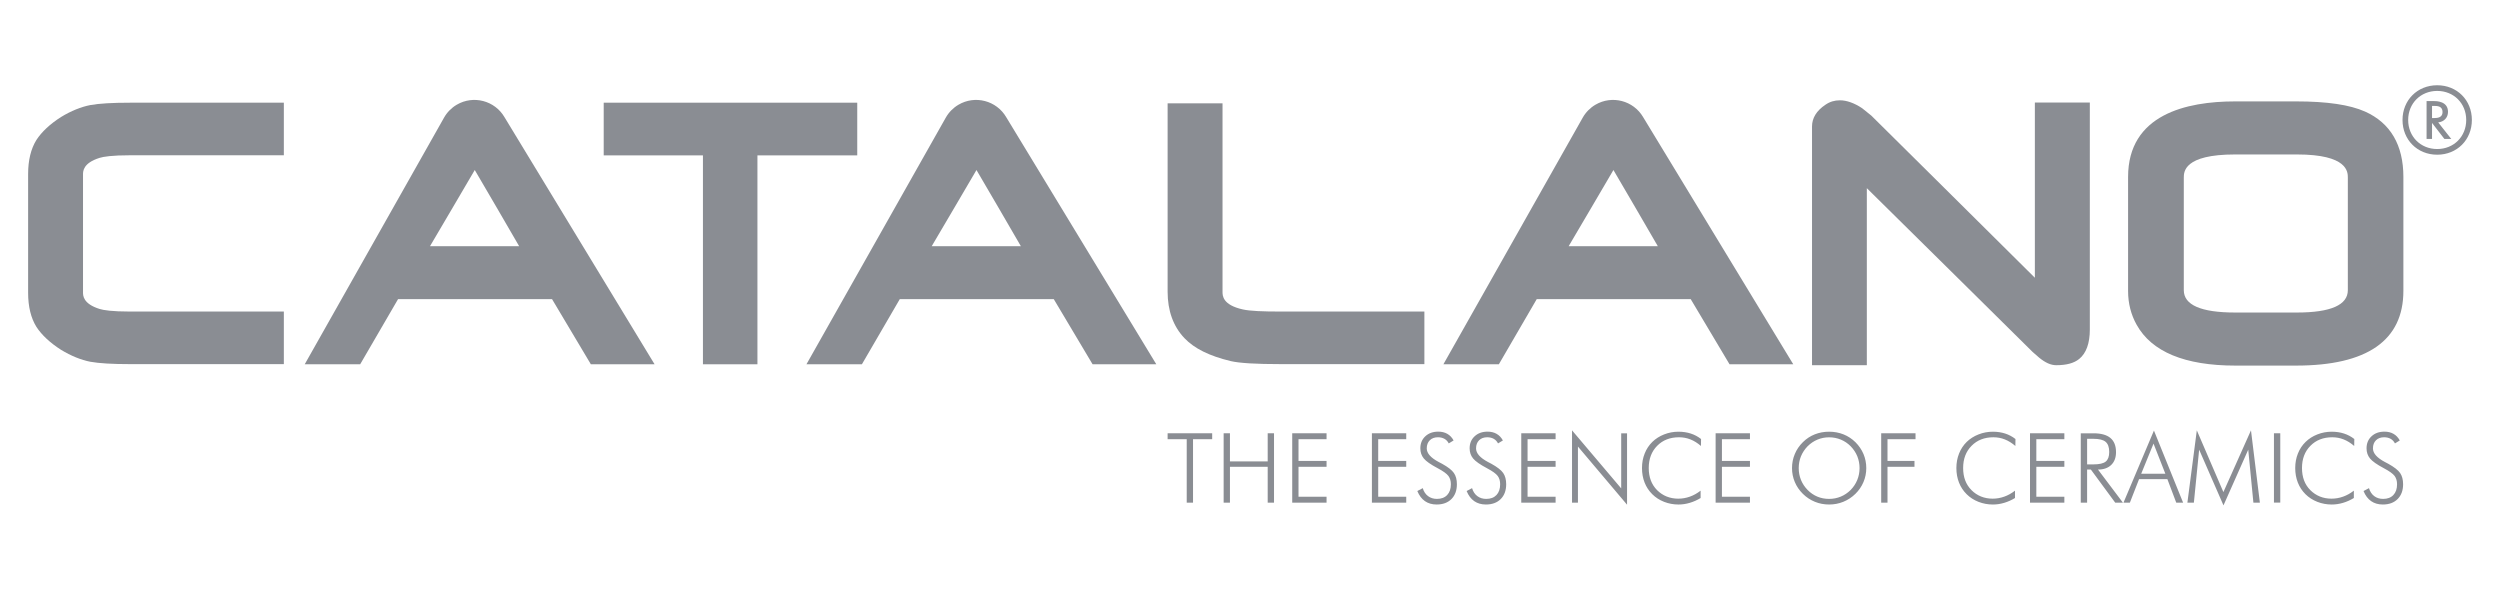 <?xml version="1.0" encoding="UTF-8"?>
<svg xmlns="http://www.w3.org/2000/svg" width="800" height="189" xmlns:svg="http://www.w3.org/2000/svg" version="1.1" viewBox="0 0 800 189">
  <defs>
    <style>
      .cls-1 {
        fill: #8a8d93;
      }
    </style>
  </defs>
  <!-- Generator: Adobe Illustrator 28.6.0, SVG Export Plug-In . SVG Version: 1.2.0 Build 709)  -->
  <g>
    <g id="svg2">
      <path class="cls-1" d="M689.261,137.778l-9.748,23.071h2.046l2.939-7.519h9.063l2.839,7.519h2.194l-9.333-23.071ZM689.129,141.952l3.787,9.653h-7.735l3.948-9.653ZM679.332,160.85l-7.976-10.59c1.801,0,3.213-.497,4.238-1.483,1.025-.998,1.533-2.349,1.533-4.08,0-2.028-.596-3.544-1.792-4.547-1.196-.998-2.998-1.494-5.402-1.494h-4.085v22.194h2.028v-10.59h1.208l7.789,10.59h2.459ZM669.9,148.605h-2.024v-8.186h2.024c1.83,0,3.131.32,3.891.965.767.645,1.158,1.73,1.158,3.252,0,1.445-.374,2.464-1.114,3.065-.743.601-2.055.904-3.935.904M580.726,138.991c-1.429.568-2.697,1.401-3.804,2.503-1.136,1.125-2.002,2.386-2.585,3.803-.596,1.412-.893,2.912-.893,4.494,0,1.571.297,3.058.893,4.454.584,1.401,1.45,2.667,2.585,3.787,1.125,1.114,2.409,1.957,3.842,2.541,1.427.585,2.95.871,4.549.871s3.109-.285,4.552-.871c1.434-.584,2.724-1.427,3.864-2.541,1.12-1.103,1.98-2.36,2.58-3.771.601-1.412.899-2.899.899-4.47,0-1.582-.298-3.082-.888-4.494-.601-1.416-1.461-2.678-2.592-3.803-1.114-1.091-2.386-1.924-3.814-2.498-1.434-.568-2.972-.853-4.603-.853s-3.159.281-4.587.849M578.443,142.794c.942-.931,1.989-1.637,3.153-2.121,1.158-.486,2.404-.733,3.716-.733,1.322,0,2.574.248,3.754.733,1.169.484,2.221,1.191,3.142,2.121.926.954,1.637,2.024,2.128,3.21.479,1.189.722,2.459.722,3.787s-.243,2.596-.733,3.792c-.49,1.202-1.202,2.271-2.117,3.208-.943.932-1.995,1.644-3.17,2.129-1.173.484-2.42.727-3.726.727-1.345,0-2.598-.243-3.745-.722-1.158-.48-2.199-1.191-3.125-2.134-.932-.948-1.637-2.017-2.128-3.208-.479-1.191-.722-2.453-.722-3.792s.243-2.607.722-3.787c.491-1.175,1.196-2.249,2.128-3.21M463.143,138.83c-.827-.473-1.786-.705-2.894-.705-1.697,0-3.08.49-4.145,1.489-1.063.986-1.593,2.271-1.593,3.847,0,1.268.364,2.349,1.102,3.248.738.904,2.221,1.946,4.465,3.131,1.737.926,2.877,1.743,3.401,2.454.535.71.8,1.598.8,2.667,0,1.467-.396,2.607-1.18,3.44-.787.833-1.885,1.246-3.285,1.246-1.114,0-2.062-.303-2.855-.904-.793-.596-1.356-1.445-1.677-2.536l-1.741.921c.595,1.438,1.401,2.513,2.437,3.235,1.041.718,2.287,1.08,3.737,1.08,2.006,0,3.579-.584,4.748-1.752,1.158-1.164,1.741-2.74,1.741-4.73,0-1.478-.314-2.678-.954-3.599-.628-.926-1.896-1.913-3.787-2.956-.243-.132-.59-.314-1.058-.555-2.563-1.352-3.847-2.801-3.847-4.361,0-1.092.33-1.962.975-2.603.64-.639,1.516-.964,2.607-.964.8,0,1.5.17,2.085.502.595.336,1.047.827,1.372,1.465l1.554-.948c-.513-.937-1.185-1.642-2.006-2.112M387.899,138.655h-14.262v1.891h6.114v20.303h2.019v-20.303h6.129v-1.891ZM393.584,138.655h-2.019v22.194h2.019v-11.467h12.077v11.467h2.024v-22.194h-2.024v9.002h-12.077v-9.002ZM424.499,138.655h-10.987v22.194h10.987v-1.896h-8.975v-9.571h8.975v-1.885h-8.975v-6.951h8.975v-1.891ZM449.996,138.655h-10.987v22.194h10.987v-1.896h-8.97v-9.571h8.97v-1.885h-8.97v-6.951h8.97v-1.891ZM471.059,156.208l-1.737.921c.585,1.438,1.394,2.513,2.426,3.235,1.043.718,2.287,1.08,3.743,1.08,1.995,0,3.584-.584,4.746-1.752,1.164-1.164,1.743-2.74,1.743-4.73,0-1.478-.32-2.678-.954-3.599-.634-.926-1.902-1.913-3.787-2.956-.243-.132-.595-.314-1.063-.555-2.558-1.352-3.838-2.801-3.838-4.361,0-1.092.325-1.962.97-2.603.645-.639,1.511-.964,2.603-.964.804,0,1.5.17,2.095.502.584.336,1.043.827,1.361,1.465l1.56-.948c-.513-.937-1.185-1.642-2.011-2.112-.817-.473-1.787-.705-2.894-.705-1.699,0-3.077.49-4.14,1.489-1.069.986-1.599,2.271-1.599,3.847,0,1.268.371,2.349,1.109,3.248.738.904,2.227,1.946,4.459,3.131,1.743.926,2.883,1.743,3.407,2.454.541.71.789,1.598.789,2.667,0,1.467-.385,2.607-1.169,3.44-.793.833-1.885,1.246-3.29,1.246-1.114,0-2.062-.303-2.857-.904-.789-.596-1.345-1.445-1.67-2.536M497.791,138.655h-10.987v22.194h10.987v-1.896h-8.97v-9.571h8.97v-1.885h-8.97v-6.951h8.97v-1.891ZM518.783,156.285l-15.738-18.577v23.142h1.896v-17.95l15.716,18.606v-22.85h-1.874v17.629ZM526.298,145.127c-.574,1.434-.86,2.976-.86,4.642,0,1.681.274,3.235.838,4.658.557,1.416,1.372,2.658,2.459,3.727,1.041,1.041,2.304,1.852,3.77,2.431,1.467.574,3,.86,4.609.86,1.196,0,2.397-.175,3.61-.535,1.224-.363,2.382-.882,3.473-1.549v-2.353c-1.085.849-2.232,1.487-3.445,1.918-1.208.435-2.453.645-3.732.645-1.308,0-2.541-.232-3.689-.689-1.151-.468-2.166-1.147-3.065-2.039-.893-.91-1.56-1.946-2-3.115-.442-1.18-.667-2.497-.667-3.957,0-2.927.904-5.298,2.696-7.112,1.792-1.825,4.128-2.733,6.995-2.733,1.273,0,2.492.226,3.644.683,1.153.453,2.278,1.153,3.374,2.101l.033-2.227c-.992-.778-2.084-1.363-3.301-1.754-1.202-.386-2.509-.584-3.931-.584-1.582,0-3.115.285-4.582.864-1.472.579-2.722,1.379-3.77,2.393-1.069,1.047-1.891,2.289-2.459,3.727M559.986,138.655h-10.987v22.194h10.987v-1.896h-8.968v-9.571h8.968v-1.885h-8.968v-6.951h8.968v-1.891ZM612.969,138.655h-10.986v22.194h2.017v-11.467h8.633v-1.885h-8.633v-6.951h8.969v-1.891ZM626.9,145.127c-.568,1.434-.86,2.976-.86,4.642,0,1.681.281,3.235.838,4.658.557,1.416,1.374,2.658,2.459,3.727,1.047,1.041,2.304,1.852,3.771,2.431,1.472.574,2.998.86,4.614.86,1.197,0,2.398-.175,3.61-.535,1.224-.363,2.377-.882,3.468-1.549v-2.353c-1.087.849-2.227,1.487-3.446,1.918-1.207.435-2.446.645-3.721.645-1.317,0-2.552-.232-3.699-.689-1.147-.468-2.167-1.147-3.054-2.039-.904-.91-1.571-1.946-2.013-3.115-.442-1.18-.661-2.497-.661-3.957,0-2.927.897-5.298,2.696-7.112,1.792-1.825,4.123-2.733,6.989-2.733,1.279,0,2.492.226,3.645.683,1.151.453,2.282,1.153,3.385,2.101l.027-2.227c-.992-.778-2.095-1.363-3.301-1.754-1.208-.386-2.514-.584-3.931-.584-1.582,0-3.115.285-4.582.864-1.476.579-2.733,1.379-3.776,2.393-1.069,1.047-1.885,2.289-2.459,3.727M660.594,138.655h-10.992v22.194h10.992v-1.896h-8.969v-9.571h8.969v-1.885h-8.969v-6.951h8.969v-1.891ZM702.982,137.707l-3.016,23.136h2.073l1.688-16.951,7.789,17.828,7.923-17.828,1.648,16.951h2.073l-2.845-23.136-8.825,19.757-8.506-19.757ZM729.686,138.649h-2.024v22.194h2.024v-22.194ZM735.331,145.127c-.574,1.434-.86,2.976-.86,4.642,0,1.681.281,3.235.838,4.658.557,1.416,1.372,2.658,2.453,3.727,1.054,1.041,2.316,1.852,3.776,2.431,1.467.574,3.005.86,4.615.86,1.191,0,2.398-.175,3.615-.535,1.219-.363,2.371-.882,3.462-1.549v-2.353c-1.08.849-2.227,1.487-3.445,1.918-1.213.435-2.448.645-3.727.645-1.317,0-2.546-.232-3.699-.689-1.14-.468-2.156-1.147-3.054-2.039-.899-.91-1.571-1.946-2.006-3.115-.437-1.18-.663-2.497-.663-3.957,0-2.927.899-5.298,2.696-7.112,1.792-1.825,4.125-2.733,6.997-2.733,1.267,0,2.486.226,3.632.683,1.151.453,2.282,1.153,3.385,2.101l.033-2.227c-.992-.778-2.095-1.363-3.303-1.754-1.202-.386-2.514-.584-3.935-.584-1.582,0-3.11.285-4.587.864-1.467.579-2.724,1.379-3.754,2.393-1.076,1.047-1.902,2.289-2.47,3.727M758.071,156.208l-1.741.921c.584,1.438,1.394,2.513,2.431,3.235,1.036.718,2.282,1.08,3.738,1.08,2,0,3.582-.584,4.746-1.752,1.162-1.164,1.748-2.74,1.748-4.73,0-1.478-.325-2.678-.954-3.599-.645-.926-1.907-1.913-3.792-2.956-.249-.132-.59-.314-1.06-.555-2.557-1.352-3.842-2.801-3.842-4.361,0-1.092.32-1.962.97-2.603.645-.639,1.517-.964,2.598-.964.811,0,1.505.17,2.099.502.59.336,1.047.827,1.374,1.465l1.549-.948c-.519-.937-1.18-1.642-2.008-2.112-.82-.473-1.79-.705-2.899-.705-1.692,0-3.076.49-4.14,1.489-1.063.986-1.593,2.271-1.593,3.847,0,1.268.369,2.349,1.109,3.248.733.904,2.221,1.946,4.454,3.131,1.741.926,2.877,1.743,3.412,2.454.524.71.789,1.598.789,2.667,0,1.467-.391,2.607-1.18,3.44-.782.833-1.88,1.246-3.279,1.246-1.115,0-2.068-.303-2.861-.904-.784-.596-1.345-1.445-1.666-2.536"/>
      <path class="cls-1" d="M516.295,54.402c3.035,5.144,11.172,19.12,14.207,24.383h-28.533c3.077-5.263,11.352-19.24,14.327-24.383M461.886,116.571h17.745l12.122-20.847h49.276c4.151,6.943,8.292,13.891,12.421,20.847h20.391c-16.036-26.344-32.046-52.705-48.032-79.08-3.115-5.315-9.95-7.099-15.265-3.984-1.7.995-3.104,2.423-4.073,4.137l-44.586,78.927Z"/>
      <path class="cls-1" d="M312.471,54.402c3.035,5.144,11.172,19.12,14.207,24.383h-28.533c3.077-5.263,11.352-19.24,14.327-24.383M258.062,116.571h17.745l12.122-20.847h49.276c4.151,6.943,8.292,13.891,12.421,20.847h20.391c-16.036-26.344-32.046-52.705-48.032-79.08-3.115-5.315-9.95-7.099-15.265-3.984-1.7.995-3.104,2.423-4.073,4.137l-44.586,78.927Z"/>
      <path class="cls-1" d="M151.921,54.402c3.035,5.144,11.172,19.12,14.207,24.383h-28.533c3.077-5.263,11.352-19.24,14.327-24.383M97.512,116.571h17.743l12.123-20.847h49.276c4.151,6.943,8.292,13.891,12.421,20.847h20.391c-16.036-26.344-32.048-52.705-48.032-79.08-3.115-5.315-9.95-7.099-15.267-3.984-1.699.995-3.103,2.423-4.071,4.137l-44.586,78.927Z"/>
      <path class="cls-1" d="M698.815,92.864v-36.002c0-1.838,0-7.435,16.417-7.435h19.77c16.305,0,16.305,5.598,16.305,7.435v36.002c0,4.721-5.461,7.145-16.276,7.145h-19.798c-10.928,0-16.417-2.424-16.417-7.145M715.231,32.447c-15.592,0-34.245,4.189-34.245,24.182v36.511c0,3.956.95,7.596,2.73,10.768,4.816,8.689,15.467,13.081,31.598,13.081h19.412c22.822,0,34.358-8.068,34.358-23.925v-36.436c0-10.219-4.145-17.292-12.278-20.931-4.893-2.175-12.139-3.251-22.081-3.251h-19.495Z"/>
      <path class="cls-1" d="M651.156,32.813v56.067c-7.492-7.476-52.348-51.896-52.348-51.896l-2.939-2.363c-2.487-1.658-4.965-2.525-7.08-2.525-1.733,0-3.245.448-4.661,1.429-2.855,1.902-4.282,4.262-4.282,6.962v76.378h17.54v-56.647c7.565,7.42,53.059,52.415,53.059,52.415.079.068,2.115,1.844,2.115,1.844,1.972,1.609,3.722,2.388,5.431,2.388,3.322,0,5.707-.661,7.355-2.002,2.252-1.831,3.399-5.002,3.399-9.404V32.813h-17.588Z"/>
      <polygon class="cls-1" points="193.186 32.86 193.186 49.72 224.94 49.72 224.94 116.57 242.38 116.57 242.38 49.72 274.319 49.72 274.319 32.86 193.186 32.86"/>
      <path class="cls-1" d="M409.861,99.696c-5.849,0-9.918-.17-12.147-.677-6.505-1.434-6.505-4.442-6.505-5.609v-60.338h-17.571v60.267c0,6.063,1.792,11.095,5.383,14.865,3.178,3.341,8.005,5.705,14.786,7.342,2.827.656,8.065.972,16.12.972h45.877v-16.822h-45.944Z"/>
      <path class="cls-1" d="M26.565,74.689v-18.858c0-1.013,0-3.659,5.306-5.314,1.218-.385,3.954-.833,9.833-.833h49.128v-16.822h-49.163c-5.713,0-9.918.244-12.768.759-2.927.574-6.136,1.85-9.368,3.817-3.519,2.246-6.183,4.738-7.887,7.355-1.751,2.822-2.647,6.48-2.647,10.879v38.037c0,4.399.896,8.055,2.647,10.877,1.703,2.618,4.368,5.109,7.887,7.357,3.232,1.967,6.44,3.243,9.368,3.817,2.85.514,7.055.759,12.768.759h49.163v-16.822h-49.128c-5.879,0-8.615-.448-9.833-.833-5.306-1.655-5.306-4.303-5.306-5.314v-18.86Z"/>
      <path class="cls-1" d="M782.199,44.452l-3.95-5.12v5.12h-1.746v-12.118h2.199c.972,0,4.662.032,4.662,3.468,0,1.847-1.293,3.174-3.139,3.368l4.172,5.282h-2.199ZM779.901,29.095c-5.306,0-9.287,3.983-9.287,9.298s3.981,9.297,9.287,9.297,9.287-3.983,9.287-9.297-3.981-9.298-9.287-9.298M779.901,27.28c6.342,0,11.099,4.762,11.099,11.114s-4.757,11.112-11.099,11.112-11.098-4.762-11.098-11.112,4.755-11.114,11.098-11.114M778.249,37.777h.714c1.066,0,2.651-.162,2.651-1.91,0-1.913-1.617-1.978-2.716-1.978h-.65v3.888Z"/>
    </g>
  </g>
</svg>